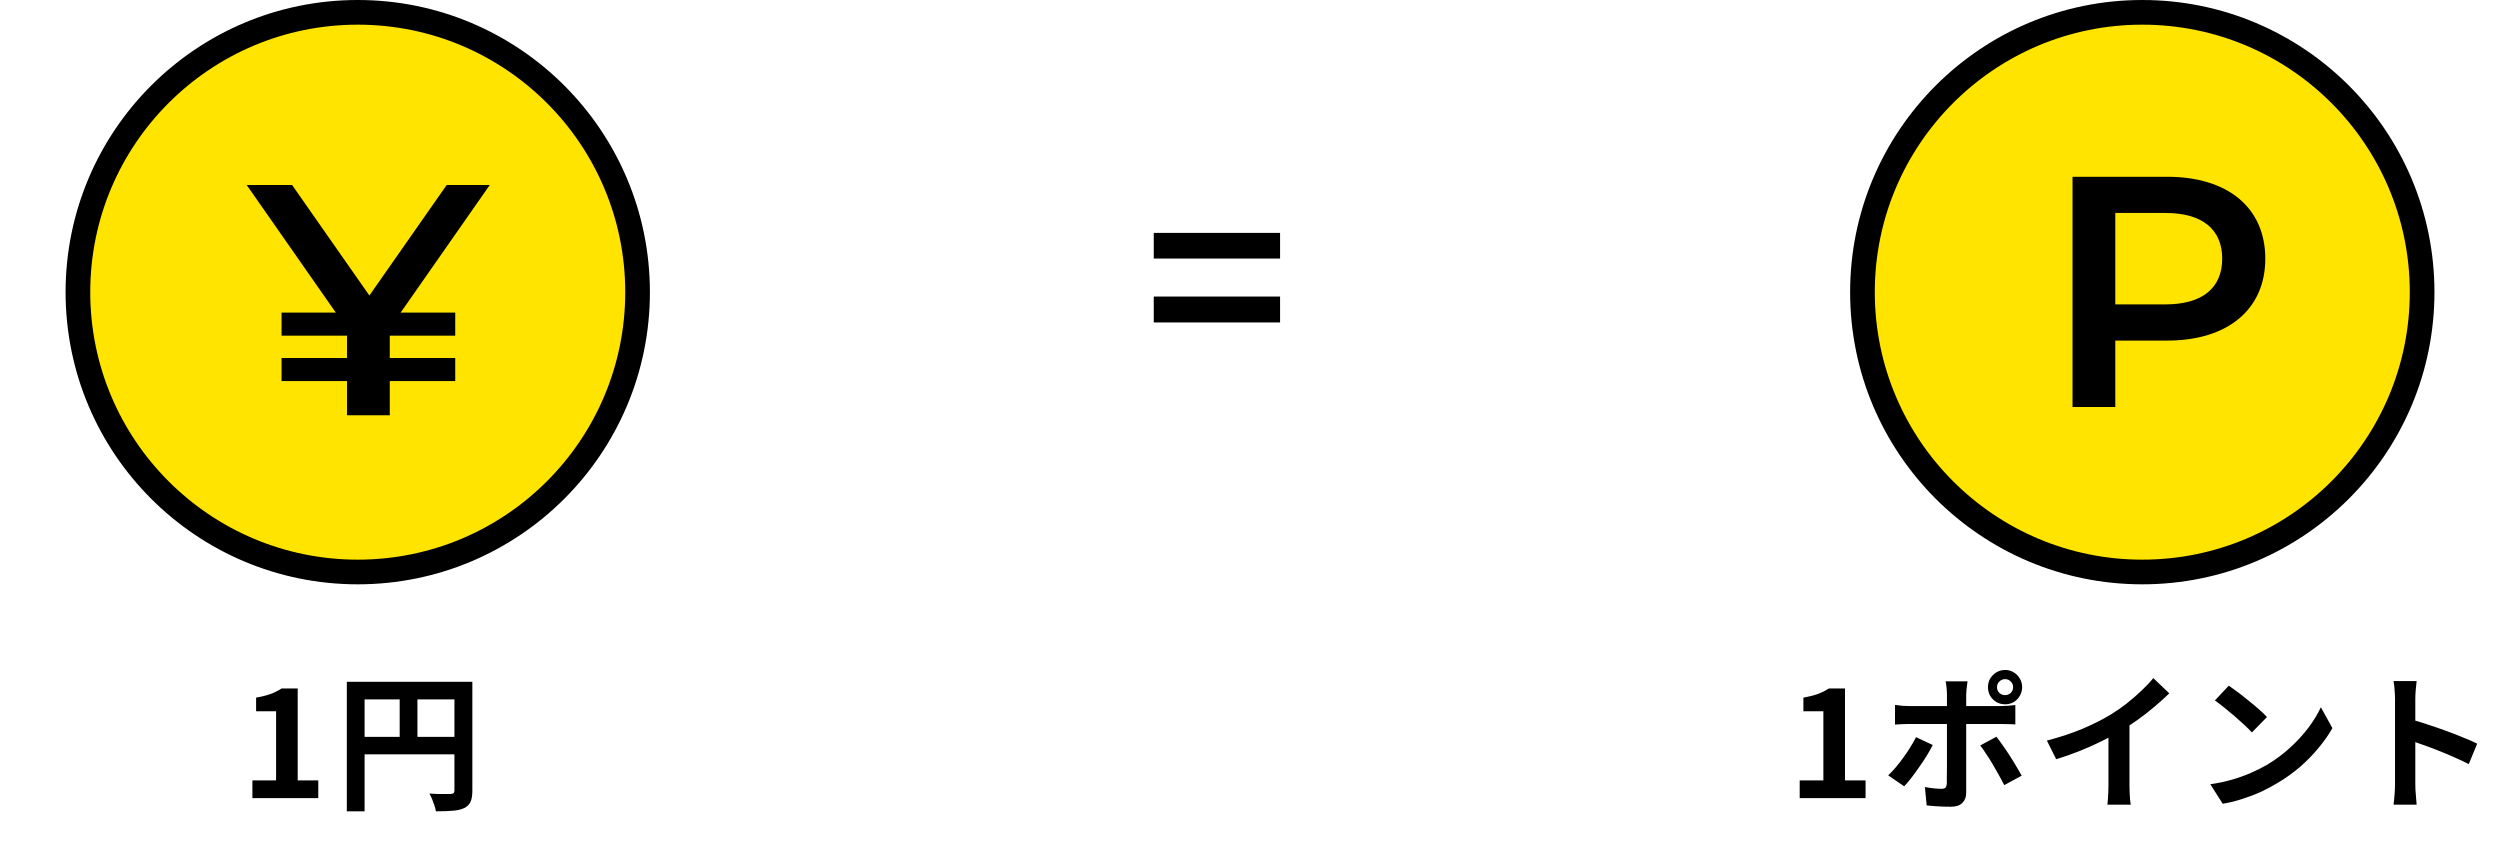 <svg width="304" height="103" viewBox="0 0 304 103" fill="none" xmlns="http://www.w3.org/2000/svg">
<circle cx="260.502" cy="35.527" r="34.027" fill="#FFE400" stroke="black" stroke-width="3"/>
<path d="M140.297 31.44V28.32H155.657V31.44H140.297ZM140.297 39.21V36.06H155.657V39.21H140.297Z" fill="black"/>
<path d="M218.843 97.055V94.895H221.723V86.489H219.293V84.833C219.965 84.713 220.541 84.569 221.021 84.401C221.513 84.221 221.969 83.993 222.389 83.717H224.351V94.895H226.853V97.055H218.843ZM242.834 83.555C242.834 83.831 242.93 84.065 243.122 84.257C243.314 84.437 243.548 84.527 243.824 84.527C244.088 84.527 244.316 84.437 244.508 84.257C244.7 84.065 244.796 83.831 244.796 83.555C244.796 83.291 244.7 83.063 244.508 82.871C244.316 82.679 244.088 82.583 243.824 82.583C243.548 82.583 243.314 82.679 243.122 82.871C242.93 83.063 242.834 83.291 242.834 83.555ZM241.736 83.555C241.736 83.171 241.826 82.823 242.006 82.511C242.198 82.199 242.45 81.947 242.762 81.755C243.086 81.563 243.44 81.467 243.824 81.467C244.208 81.467 244.556 81.563 244.868 81.755C245.18 81.947 245.426 82.199 245.606 82.511C245.798 82.823 245.894 83.171 245.894 83.555C245.894 83.939 245.798 84.293 245.606 84.617C245.426 84.929 245.18 85.181 244.868 85.373C244.556 85.553 244.208 85.643 243.824 85.643C243.44 85.643 243.086 85.553 242.762 85.373C242.45 85.181 242.198 84.929 242.006 84.617C241.826 84.293 241.736 83.939 241.736 83.555ZM239.252 82.853C239.24 82.937 239.222 83.075 239.198 83.267C239.174 83.459 239.15 83.663 239.126 83.879C239.102 84.083 239.09 84.263 239.09 84.419C239.09 84.779 239.09 85.175 239.09 85.607C239.09 86.039 239.09 86.471 239.09 86.903C239.09 87.323 239.09 87.707 239.09 88.055C239.09 88.295 239.09 88.631 239.09 89.063C239.09 89.495 239.09 89.981 239.09 90.521C239.09 91.061 239.09 91.625 239.09 92.213C239.09 92.789 239.09 93.353 239.09 93.905C239.09 94.445 239.09 94.937 239.09 95.381C239.09 95.813 239.09 96.155 239.09 96.407C239.09 96.923 238.934 97.331 238.622 97.631C238.322 97.943 237.854 98.099 237.218 98.099C236.894 98.099 236.564 98.093 236.228 98.081C235.892 98.069 235.562 98.051 235.238 98.027C234.914 98.003 234.596 97.973 234.284 97.937L234.068 95.705C234.452 95.777 234.824 95.831 235.184 95.867C235.556 95.903 235.85 95.921 236.066 95.921C236.306 95.921 236.474 95.873 236.57 95.777C236.666 95.669 236.72 95.501 236.732 95.273C236.732 95.165 236.732 94.931 236.732 94.571C236.744 94.211 236.75 93.785 236.75 93.293C236.75 92.801 236.75 92.279 236.75 91.727C236.75 91.175 236.75 90.647 236.75 90.143C236.75 89.639 236.75 89.201 236.75 88.829C236.75 88.457 236.75 88.199 236.75 88.055C236.75 87.839 236.75 87.515 236.75 87.083C236.75 86.639 236.75 86.171 236.75 85.679C236.75 85.187 236.75 84.767 236.75 84.419C236.75 84.179 236.732 83.897 236.696 83.573C236.66 83.237 236.624 82.997 236.588 82.853H239.252ZM230.432 85.715C230.708 85.751 230.996 85.787 231.296 85.823C231.596 85.847 231.89 85.859 232.178 85.859C232.322 85.859 232.61 85.859 233.042 85.859C233.486 85.859 234.014 85.859 234.626 85.859C235.238 85.859 235.892 85.859 236.588 85.859C237.296 85.859 238.004 85.859 238.712 85.859C239.432 85.859 240.098 85.859 240.71 85.859C241.334 85.859 241.874 85.859 242.33 85.859C242.786 85.859 243.104 85.859 243.284 85.859C243.536 85.859 243.83 85.847 244.166 85.823C244.514 85.799 244.814 85.769 245.066 85.733V88.091C244.79 88.067 244.49 88.055 244.166 88.055C243.842 88.043 243.554 88.037 243.302 88.037C243.122 88.037 242.804 88.037 242.348 88.037C241.904 88.037 241.37 88.037 240.746 88.037C240.134 88.037 239.474 88.037 238.766 88.037C238.058 88.037 237.35 88.037 236.642 88.037C235.934 88.037 235.274 88.037 234.662 88.037C234.05 88.037 233.522 88.037 233.078 88.037C232.646 88.037 232.346 88.037 232.178 88.037C231.914 88.037 231.62 88.043 231.296 88.055C230.984 88.067 230.696 88.085 230.432 88.109V85.715ZM235.022 90.593C234.818 91.001 234.572 91.439 234.284 91.907C233.996 92.375 233.684 92.843 233.348 93.311C233.024 93.779 232.706 94.217 232.394 94.625C232.082 95.021 231.8 95.351 231.548 95.615L229.604 94.283C229.904 94.007 230.21 93.683 230.522 93.311C230.846 92.927 231.158 92.525 231.458 92.105C231.77 91.685 232.052 91.265 232.304 90.845C232.568 90.425 232.796 90.023 232.988 89.639L235.022 90.593ZM242.762 89.585C242.99 89.873 243.242 90.215 243.518 90.611C243.806 91.007 244.094 91.433 244.382 91.889C244.67 92.333 244.94 92.771 245.192 93.203C245.444 93.623 245.66 93.995 245.84 94.319L243.716 95.471C243.524 95.087 243.302 94.673 243.05 94.229C242.81 93.785 242.558 93.341 242.294 92.897C242.03 92.453 241.766 92.039 241.502 91.655C241.25 91.259 241.016 90.923 240.8 90.647L242.762 89.585ZM248.9 90.053C250.52 89.633 251.984 89.147 253.292 88.595C254.612 88.031 255.77 87.443 256.766 86.831C257.39 86.447 258.014 86.009 258.638 85.517C259.274 85.013 259.868 84.497 260.42 83.969C260.984 83.441 261.458 82.937 261.842 82.457L263.786 84.311C263.234 84.851 262.628 85.397 261.968 85.949C261.32 86.501 260.642 87.029 259.934 87.533C259.226 88.037 258.524 88.499 257.828 88.919C257.144 89.315 256.376 89.723 255.524 90.143C254.684 90.563 253.796 90.959 252.86 91.331C251.924 91.703 250.982 92.033 250.034 92.321L248.9 90.053ZM256.388 87.983L258.944 87.389V95.489C258.944 95.753 258.95 96.041 258.962 96.353C258.974 96.665 258.992 96.953 259.016 97.217C259.04 97.493 259.07 97.703 259.106 97.847H256.262C256.286 97.703 256.304 97.493 256.316 97.217C256.34 96.953 256.358 96.665 256.37 96.353C256.382 96.041 256.388 95.753 256.388 95.489V87.983ZM271.022 83.375C271.334 83.591 271.7 83.855 272.12 84.167C272.54 84.479 272.972 84.821 273.416 85.193C273.872 85.553 274.298 85.907 274.694 86.255C275.09 86.603 275.414 86.915 275.666 87.191L273.83 89.063C273.602 88.811 273.302 88.511 272.93 88.163C272.558 87.815 272.156 87.455 271.724 87.083C271.292 86.711 270.866 86.357 270.446 86.021C270.026 85.685 269.654 85.403 269.33 85.175L271.022 83.375ZM268.772 95.363C269.708 95.231 270.59 95.045 271.418 94.805C272.246 94.565 273.014 94.289 273.722 93.977C274.43 93.665 275.078 93.341 275.666 93.005C276.686 92.393 277.622 91.697 278.474 90.917C279.326 90.137 280.07 89.327 280.706 88.487C281.342 87.635 281.846 86.807 282.218 86.003L283.622 88.541C283.166 89.345 282.602 90.149 281.93 90.953C281.27 91.757 280.52 92.525 279.68 93.257C278.84 93.977 277.934 94.625 276.962 95.201C276.35 95.573 275.69 95.927 274.982 96.263C274.274 96.587 273.524 96.875 272.732 97.127C271.952 97.391 271.136 97.595 270.284 97.739L268.772 95.363ZM291.236 95.327C291.236 95.099 291.236 94.727 291.236 94.211C291.236 93.683 291.236 93.077 291.236 92.393C291.236 91.697 291.236 90.971 291.236 90.215C291.236 89.459 291.236 88.733 291.236 88.037C291.236 87.329 291.236 86.705 291.236 86.165C291.236 85.625 291.236 85.229 291.236 84.977C291.236 84.665 291.218 84.305 291.182 83.897C291.158 83.489 291.116 83.129 291.056 82.817H293.864C293.828 83.129 293.792 83.477 293.756 83.861C293.72 84.233 293.702 84.605 293.702 84.977C293.702 85.313 293.702 85.769 293.702 86.345C293.702 86.921 293.702 87.563 293.702 88.271C293.702 88.967 293.702 89.681 293.702 90.413C293.702 91.133 293.702 91.829 293.702 92.501C293.702 93.173 293.702 93.761 293.702 94.265C293.702 94.757 293.702 95.111 293.702 95.327C293.702 95.495 293.708 95.735 293.72 96.047C293.732 96.347 293.756 96.659 293.792 96.983C293.828 97.307 293.852 97.595 293.864 97.847H291.056C291.104 97.487 291.146 97.067 291.182 96.587C291.218 96.107 291.236 95.687 291.236 95.327ZM293.162 87.479C293.762 87.635 294.434 87.839 295.178 88.091C295.922 88.331 296.672 88.589 297.428 88.865C298.184 89.141 298.892 89.417 299.552 89.693C300.224 89.957 300.782 90.203 301.226 90.431L300.2 92.915C299.696 92.651 299.138 92.387 298.526 92.123C297.914 91.847 297.29 91.583 296.654 91.331C296.03 91.079 295.412 90.845 294.8 90.629C294.2 90.413 293.654 90.221 293.162 90.053V87.479Z" fill="black"/>
<path d="M263.54 21.495C270.9 21.495 275.46 25.255 275.46 31.455C275.46 37.615 270.9 41.415 263.54 41.415H257.22V49.495H252.02V21.495H263.54ZM263.3 37.015C267.86 37.015 270.22 34.975 270.22 31.455C270.22 27.935 267.86 25.895 263.3 25.895H257.22V37.015H263.3Z" fill="black"/>
<path d="M30.692 97.055V94.895H33.572V86.489H31.142V84.833C31.814 84.713 32.391 84.569 32.87 84.401C33.362 84.221 33.819 83.993 34.239 83.717H36.2V94.895H38.703V97.055H30.692ZM42.174 82.907H56.286V85.049H44.334V98.657H42.174V82.907ZM55.26 82.907H57.438V96.137C57.438 96.713 57.366 97.163 57.222 97.487C57.078 97.823 56.82 98.081 56.448 98.261C56.076 98.441 55.608 98.549 55.044 98.585C54.492 98.633 53.814 98.657 53.01 98.657C52.974 98.453 52.914 98.219 52.83 97.955C52.746 97.691 52.65 97.427 52.542 97.163C52.434 96.911 52.326 96.689 52.218 96.497C52.566 96.521 52.914 96.539 53.262 96.551C53.622 96.551 53.94 96.551 54.216 96.551C54.492 96.551 54.684 96.551 54.792 96.551C54.96 96.539 55.08 96.503 55.152 96.443C55.224 96.371 55.26 96.257 55.26 96.101V82.907ZM43.344 89.603H56.322V91.727H43.344V89.603ZM48.6 84.077H50.76V90.665H48.6V84.077Z" fill="black"/>
<circle cx="43.502" cy="35.527" r="34.027" fill="#FFE400" stroke="black" stroke-width="3"/>
<path d="M59.557 22.495L48.717 38.015H55.357V40.815H47.397V43.535H55.357V46.335H47.397V50.495H42.197V46.335H34.237V43.535H42.197V40.815H34.237V38.015H40.837L29.997 22.495H35.517L44.917 35.935L54.317 22.495H59.557Z" fill="black"/>
</svg>
